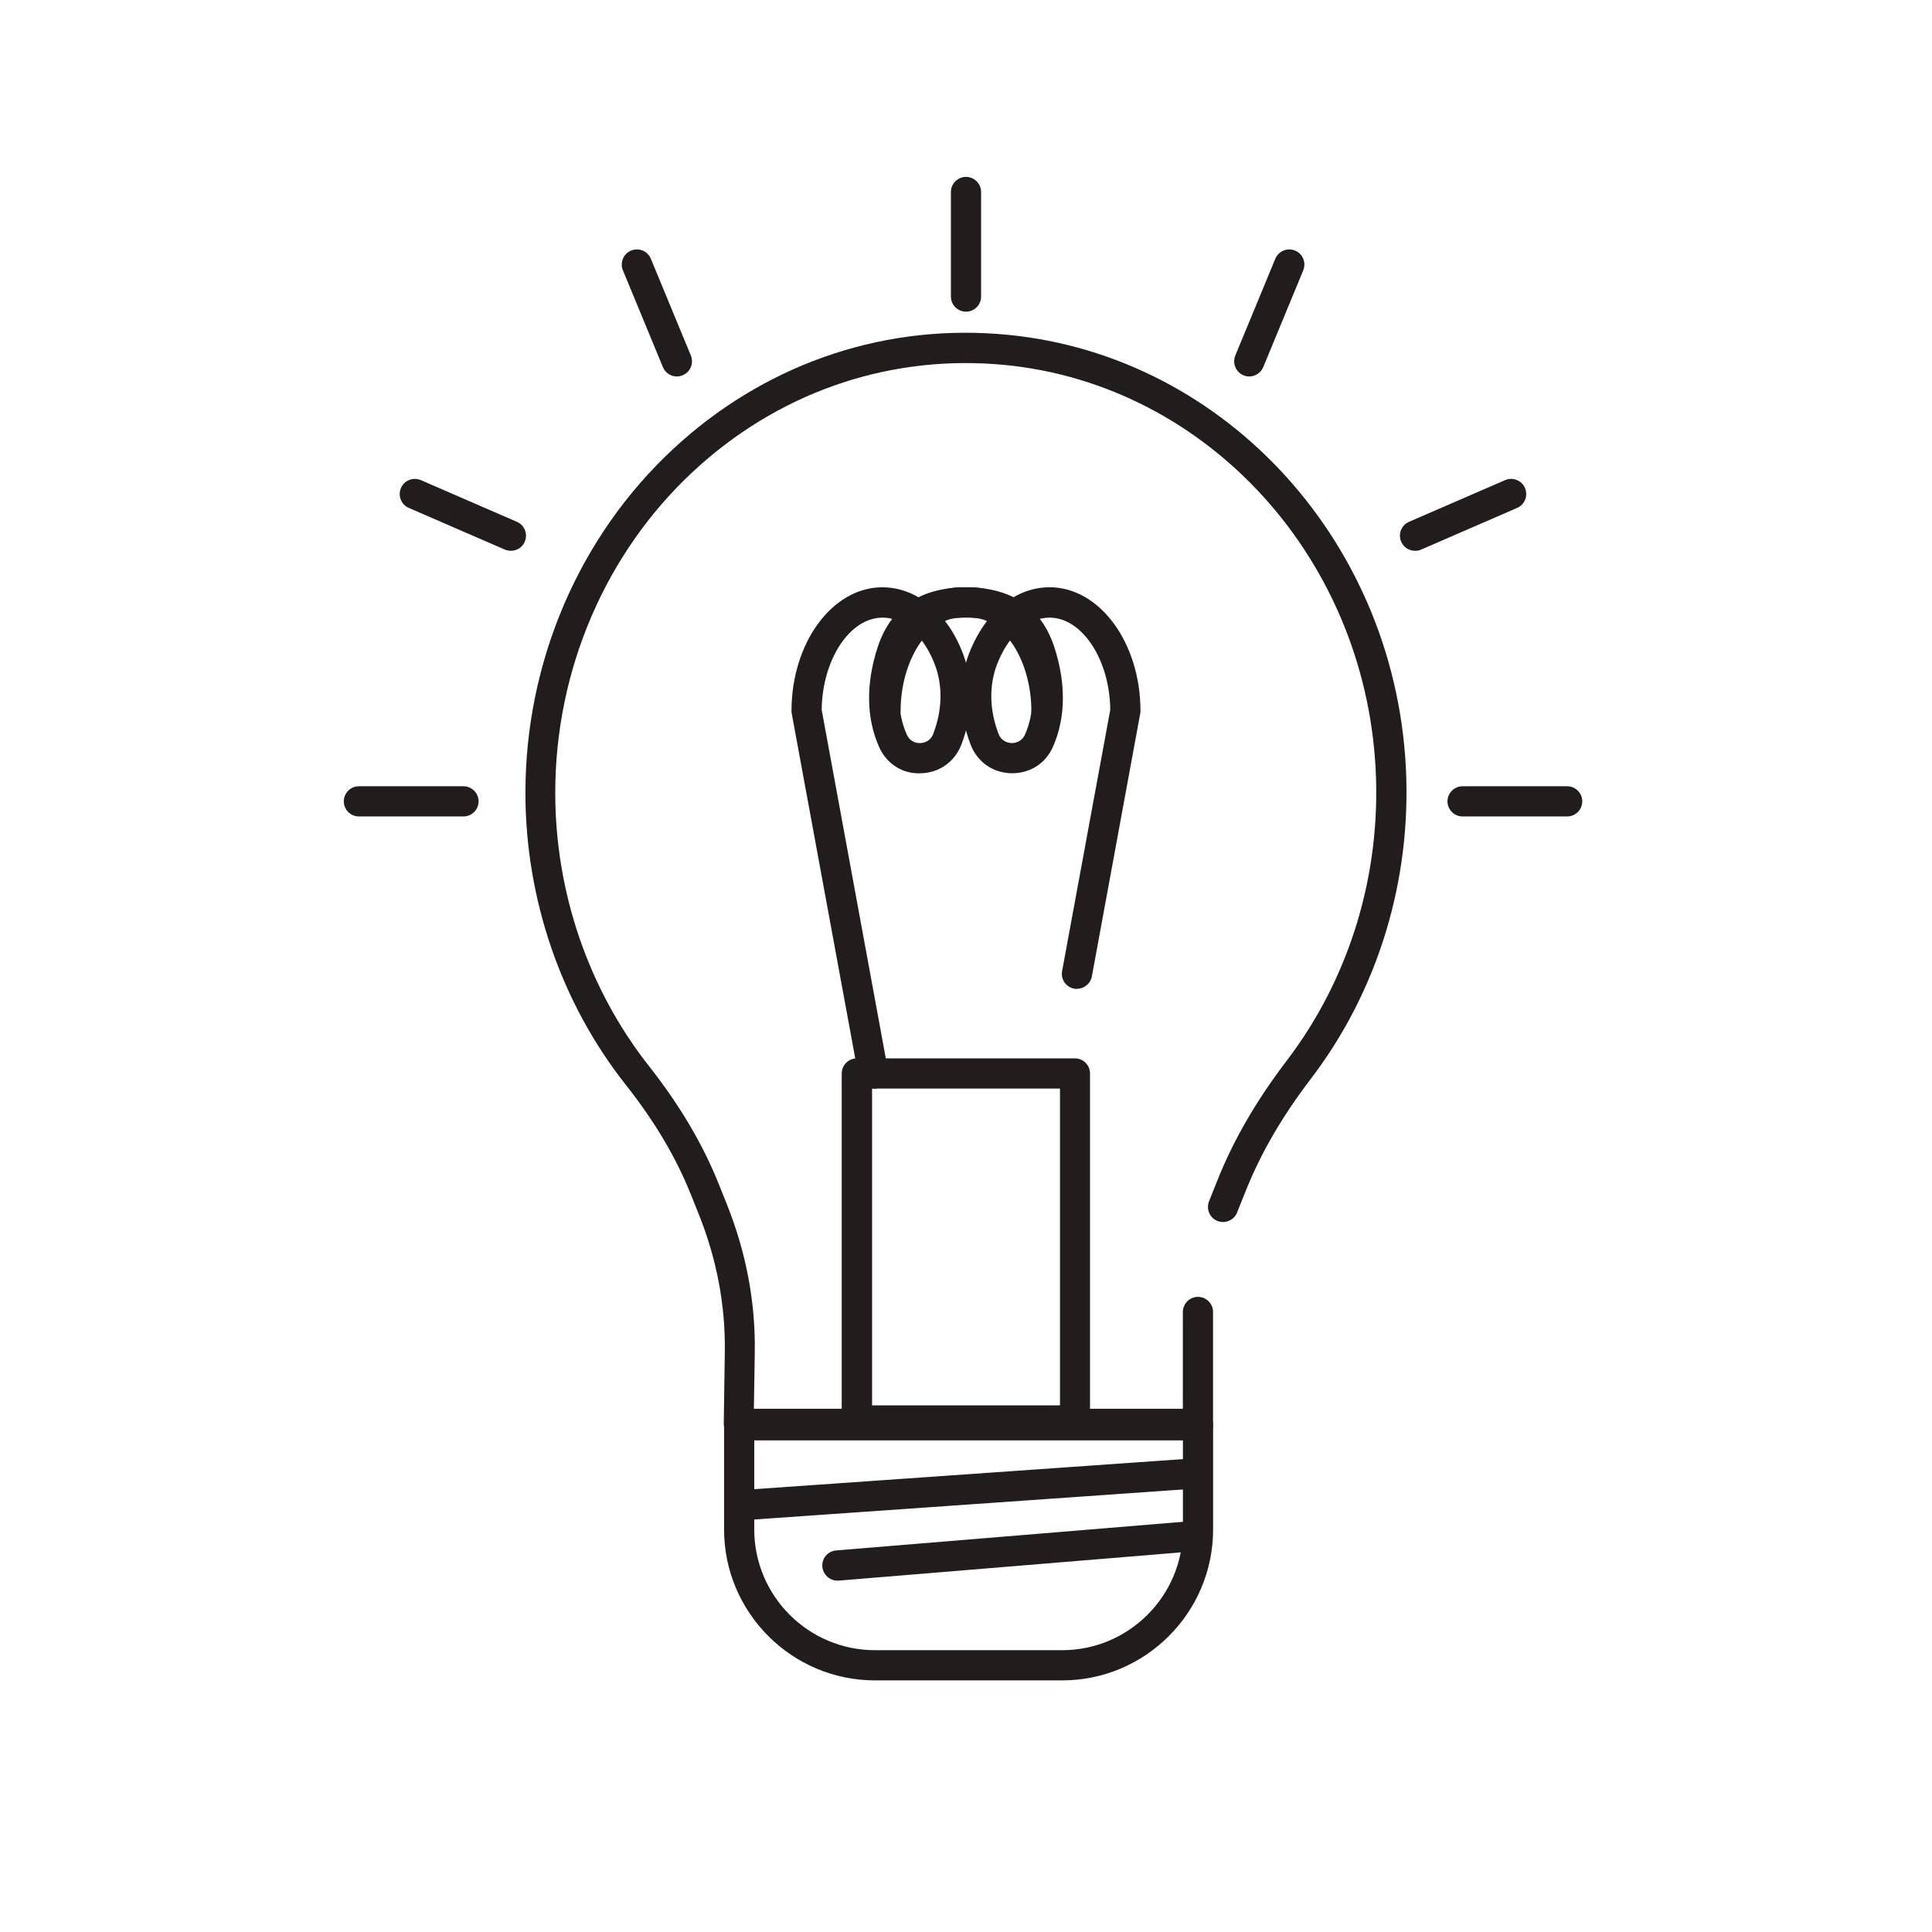 <svg fill="none" viewBox="0 0 90 90" width="90" xmlns="http://www.w3.org/2000/svg" xmlns:xlink="http://www.w3.org/1999/xlink"><clipPath id="a"><path d="m0 0h90v90h-90z"/></clipPath><mask id="b" height="90" maskUnits="userSpaceOnUse" width="90" x="0" y="0"><path d="m0 0h90v90h-90z" fill="#d9d9d9"/></mask><g mask="url(#b)"><g clip-path="url(#a)" fill="#211d1d"><path d="m55.745 67.03h-21.326c-.19 0-.366-.077-.499-.211-.134-.134-.204-.317-.204-.506l.049-3.368c.028-2.138-.373-4.282-1.209-6.37l-.366-.914c-.696-1.744-1.694-3.424-3.038-5.126-3.016-3.818-4.676-8.655-4.676-13.605 0-6.103 2.503-11.939 6.87-16.003 4.155-3.867 9.527-5.78 15.103-5.372 10.294.738 18.478 9.415 19.041 20.18.274 5.259-1.294 10.42-4.43 14.527-1.343 1.758-2.334 3.473-3.038 5.238l-.394.984c-.141.359-.555.534-.914.394-.359-.141-.534-.555-.394-.914l.394-.984c.752-1.884 1.807-3.705 3.227-5.569 2.925-3.839 4.402-8.67 4.141-13.598-.527-10.055-8.149-18.162-17.74-18.851-5.196-.373-10.181 1.406-14.049 4.999-4.085 3.797-6.427 9.253-6.427 14.97 0 4.641 1.554 9.162 4.373 12.741 1.427 1.814 2.489 3.607 3.241 5.477l.366.914c.907 2.257 1.35 4.584 1.315 6.912l-.042 2.651h20.616c.387 0 .703.316.703.703 0 .387-.316.703-.703.703z"/><path d="m49.48 78.279h-8.719c-3.874 0-7.031-3.157-7.031-7.031v-4.851c0-.387.316-.703.703-.703h21.375c.387 0 .703.316.703.703v4.851c0 3.874-3.157 7.031-7.031 7.031zm-14.344-11.18v4.148c0 3.101 2.524 5.625 5.625 5.625h8.719c3.101 0 5.625-2.524 5.625-5.625v-4.148z"/><path d="m34.697 70.813c-.366 0-.675-.281-.703-.654-.028-.387.267-.724.654-.752l20.763-1.456c.401-.042.724.267.752.654.028.387-.267.724-.654.752l-20.763 1.455s-.035 0-.049 0z"/><path d="m39.011 73.632c-.366 0-.668-.281-.703-.647-.035-.387.253-.724.64-.759l16.446-1.357c.38-.028.724.26.759.647.028.387-.253.724-.647.759l-16.446 1.357s-.042 0-.056 0z"/><path d="m50.074 66.874h-10.16c-.387 0-.703-.316-.703-.703v-16.165c0-.387.316-.703.703-.703h10.16c.387 0 .703.316.703.703v16.165c0 .387-.316.703-.703.703zm-9.45-1.406h8.754v-14.759h-8.754z"/><path d="m40.682 50.71c-.33 0-.626-.239-.689-.577l-3.108-16.882c-.007-.042-.014-.084-.014-.127 0-3.178 1.898-5.766 4.233-5.766.591 0 1.16.162 1.681.464.935-.464 1.919-.464 2.433-.464 2.334 0 4.233 2.587 4.233 5.766 0 .387-.316.703-.703.703s-.703-.316-.703-.703c0-2.362-1.294-4.359-2.827-4.359-.457 0-.865.028-1.238.113.359.443.654.977.886 1.589.492 1.308.464 2.805-.084 4.226-.309.794-1.026 1.308-1.884 1.329-.858.042-1.603-.45-1.948-1.23-.598-1.343-.619-2.953-.063-4.648.176-.534.408-.963.675-1.315-.148-.042-.302-.056-.457-.056-1.519 0-2.805 1.962-2.827 4.296l3.094 16.819c.07.38-.183.745-.562.816-.042.007-.084.014-.127.014zm2.067-21.115c-.211.253-.387.57-.52.984-.45 1.385-.45 2.609.014 3.642.169.38.527.401.626.394.105 0 .457-.042.605-.429.422-1.097.45-2.243.077-3.22-.211-.548-.485-1.012-.809-1.371z"/><path d="m50.166 46.069c-.042 0-.084 0-.127-.014-.38-.07-.633-.436-.562-.816l2.243-12.171c-.021-2.334-1.308-4.296-2.826-4.296-.155 0-.309.021-.457.056.267.344.499.78.675 1.308.555 1.702.534 3.312-.063 4.655-.345.78-1.069 1.244-1.948 1.23-.851-.021-1.575-.527-1.884-1.329-.548-1.42-.577-2.918-.084-4.226.232-.605.534-1.139.886-1.589-.366-.084-.78-.113-1.238-.113-1.533 0-2.827 1.997-2.827 4.359 0 .387-.316.703-.703.703s-.703-.316-.703-.703c0-3.178 1.898-5.766 4.233-5.766.513 0 1.498 0 2.433.464.52-.302 1.09-.464 1.681-.464 2.334 0 4.233 2.587 4.233 5.766 0 .042 0 .084-.014.127l-2.25 12.234c-.063.338-.359.577-.689.577zm-2.918-16.474c-.324.359-.598.823-.809 1.371-.373.984-.345 2.123.077 3.22.148.387.499.422.605.429.113 0 .457-.021.626-.394.457-1.034.464-2.257.014-3.642-.134-.408-.309-.731-.52-.984z"/><path d="m45 14.519c-.387 0-.703-.316-.703-.703v-4.873c0-.387.316-.703.703-.703s.703.316.703.703v4.873c0 .387-.316.703-.703.703z"/><path d="m21.591 38.033h-4.873c-.387 0-.703-.316-.703-.703s.316-.703.703-.703h4.873c.387 0 .703.316.703.703s-.316.703-.703.703z"/><path d="m31.528 17.537c-.274 0-.534-.162-.647-.436l-1.863-4.507c-.148-.358.021-.773.38-.921.359-.148.773.021.921.38l1.863 4.507c.148.359-.021.773-.38.921-.091.035-.176.056-.267.056z"/><path d="m23.798 25.658c-.091 0-.19-.021-.281-.056l-4.472-1.941c-.359-.155-.52-.57-.366-.928s.57-.52.928-.366l4.472 1.941c.359.155.52.57.366.928-.113.267-.373.422-.647.422z"/><path d="m73.005 38.033h-4.873c-.387 0-.703-.316-.703-.703s.316-.703.703-.703h4.873c.387 0 .703.316.703.703s-.316.703-.703.703z"/><path d="m58.193 17.537c-.091 0-.183-.014-.267-.056-.359-.148-.527-.562-.38-.921l1.863-4.507c.148-.359.562-.527.921-.38.359.148.527.562.38.921l-1.863 4.507c-.113.267-.373.436-.647.436z"/><path d="m65.92 25.658c-.274 0-.527-.155-.647-.422-.155-.359.007-.773.366-.928l4.472-1.941c.359-.155.773.007.928.366s-.007.773-.366.928l-4.472 1.941c-.091.042-.183.056-.281.056z"/><path d="m55.805 67.099c-.387 0-.703-.316-.703-.703v-5.28c0-.387.316-.703.703-.703s.703.316.703.703v5.28c0 .387-.316.703-.703.703z"/></g></g></svg>